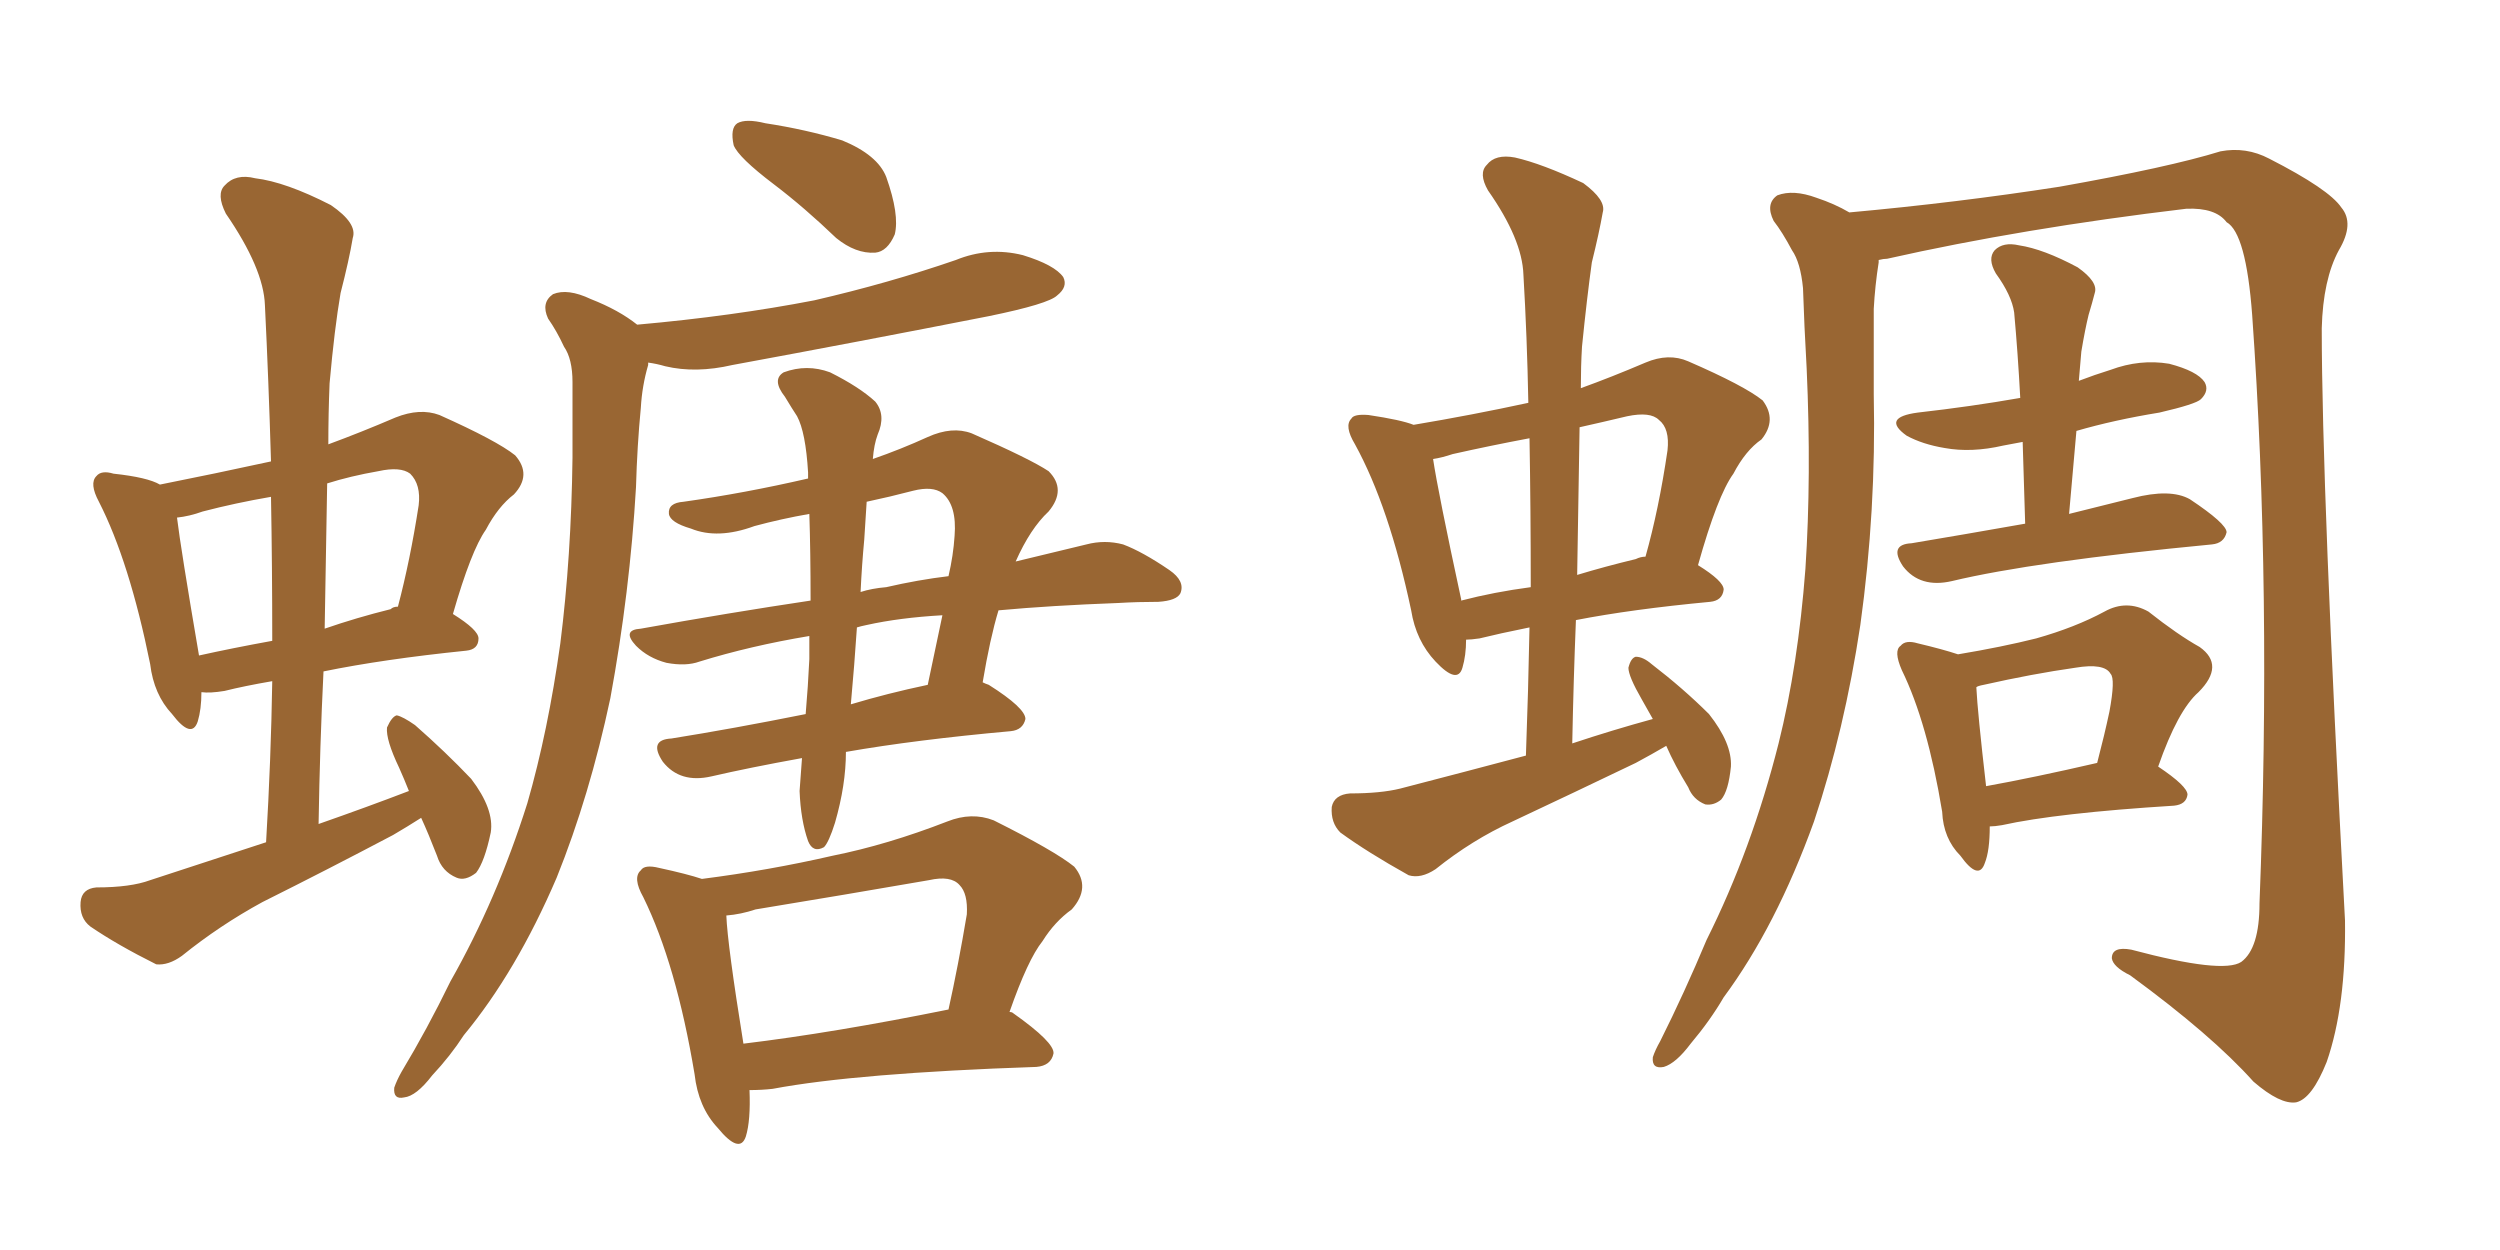 <svg xmlns="http://www.w3.org/2000/svg" xmlns:xlink="http://www.w3.org/1999/xlink" width="300" height="150"><path fill="#996633" padding="10" d="M50.54 98.14L50.54 98.14Q48.93 99.17 47.17 100.20L47.17 100.20Q39.40 104.30 31.49 108.25L31.49 108.25Q26.37 111.04 21.83 114.70L21.83 114.70Q20.21 115.87 18.75 115.72L18.75 115.72Q14.06 113.38 10.84 111.18L10.84 111.18Q9.52 110.16 9.67 108.25L9.67 108.25Q9.81 106.64 11.57 106.49L11.57 106.49Q15.67 106.49 18.02 105.62L18.02 105.62Q25.20 103.27 31.93 101.07L31.93 101.07Q32.52 91.11 32.67 81.74L32.67 81.74Q29.30 82.32 26.95 82.91L26.95 82.91Q25.20 83.20 24.17 83.06L24.17 83.06Q24.17 85.11 23.73 86.57L23.73 86.57Q23.00 88.77 20.65 85.69L20.65 85.69Q18.46 83.35 18.02 79.69L18.02 79.69Q15.53 67.38 11.87 60.21L11.87 60.21Q10.69 58.01 11.57 57.13L11.57 57.13Q12.16 56.40 13.62 56.84L13.62 56.84Q17.72 57.28 19.19 58.15L19.19 58.15Q25.78 56.84 32.52 55.37L32.52 55.37Q32.23 45.56 31.79 36.62L31.79 36.62Q31.64 32.23 27.10 25.63L27.10 25.63Q25.93 23.29 26.95 22.27L26.95 22.27Q28.27 20.80 30.62 21.39L30.62 21.39Q34.28 21.83 39.70 24.61L39.70 24.61Q42.92 26.81 42.33 28.56L42.33 28.56Q41.89 31.20 40.87 35.16L40.87 35.16Q40.14 39.40 39.55 46.00L39.55 46.00Q39.40 49.66 39.40 53.32L39.40 53.32Q43.36 51.86 47.46 50.10L47.46 50.10Q50.39 48.93 52.73 49.80L52.73 49.80Q59.62 52.88 61.82 54.64L61.82 54.64Q63.87 56.98 61.67 59.33L61.67 59.33Q59.77 60.79 58.30 63.57L58.30 63.57Q56.54 66.06 54.35 73.68L54.35 73.68Q57.42 75.59 57.42 76.61L57.42 76.61Q57.42 77.93 55.96 78.08L55.96 78.08Q46.00 79.10 38.82 80.57L38.82 80.57Q38.38 89.50 38.23 98.88L38.23 98.88Q44.09 96.83 49.07 94.92L49.07 94.92Q48.49 93.46 47.90 92.14L47.90 92.14Q46.29 88.77 46.44 87.30L46.44 87.30Q47.02 85.99 47.61 85.84L47.61 85.84Q48.34 85.99 49.80 87.01L49.80 87.01Q53.47 90.23 56.54 93.46L56.54 93.46Q59.33 97.12 58.89 99.90L58.89 99.90Q58.15 103.42 57.13 104.74L57.13 104.74Q55.81 105.76 54.79 105.32L54.79 105.32Q53.03 104.59 52.44 102.69L52.44 102.69Q51.42 100.05 50.54 98.14ZM32.67 76.90L32.67 76.90Q32.67 67.97 32.52 59.62L32.52 59.62Q28.27 60.35 24.32 61.38L24.32 61.38Q22.71 61.96 21.24 62.11L21.24 62.11Q21.68 65.77 23.88 78.66L23.88 78.66Q27.83 77.78 32.67 76.90ZM39.26 58.01L39.26 58.01Q39.11 66.50 38.96 75.44L38.96 75.44Q42.77 74.12 46.88 73.10L46.88 73.10Q47.17 72.80 47.75 72.80L47.75 72.80Q49.22 67.24 50.24 60.64L50.24 60.64Q50.54 58.15 49.22 56.84L49.22 56.84Q48.05 55.96 45.41 56.54L45.41 56.54Q42.04 57.13 39.26 58.01ZM92.87 22.12L92.87 22.12Q88.62 18.90 88.04 17.43L88.04 17.43Q87.60 15.38 88.48 14.79L88.48 14.79Q89.50 14.21 91.85 14.79L91.85 14.79Q96.68 15.53 101.07 16.85L101.07 16.85Q105.32 18.60 106.35 21.24L106.35 21.24Q107.96 25.78 107.37 28.13L107.37 28.13Q106.49 30.18 105.03 30.32L105.03 30.32Q102.69 30.47 100.34 28.56L100.34 28.56Q96.53 24.90 92.87 22.12ZM76.46 38.96L76.46 38.96Q87.89 37.94 97.71 36.04L97.71 36.04Q106.64 33.98 114.70 31.20L114.70 31.20Q118.65 29.59 122.75 30.62L122.75 30.62Q126.56 31.79 127.59 33.25L127.59 33.25Q128.17 34.42 126.86 35.45L126.86 35.45Q125.83 36.47 118.65 37.94L118.65 37.94Q102.98 41.02 87.89 43.80L87.89 43.80Q83.50 44.82 79.83 43.95L79.83 43.95Q78.81 43.65 77.78 43.51L77.78 43.51Q77.78 43.65 77.78 43.80L77.78 43.80Q77.05 46.29 76.90 48.93L76.90 48.93Q76.46 53.47 76.32 58.45L76.32 58.45Q75.59 71.04 73.24 83.79L73.24 83.79Q70.75 95.51 66.80 105.32L66.80 105.32Q61.96 116.60 55.66 124.22L55.66 124.22Q54.05 126.71 51.86 129.05L51.86 129.05Q49.95 131.54 48.49 131.69L48.49 131.69Q47.17 131.98 47.31 130.52L47.31 130.52Q47.61 129.64 48.19 128.61L48.19 128.61Q51.27 123.49 54.05 117.77L54.05 117.77Q59.62 107.96 63.28 96.39L63.28 96.39Q65.77 87.74 67.24 77.20L67.24 77.20Q68.55 66.80 68.70 54.93L68.70 54.93Q68.70 49.95 68.70 45.85L68.70 45.85Q68.70 43.07 67.68 41.60L67.68 41.60Q66.80 39.70 65.77 38.23L65.77 38.23Q64.89 36.33 66.36 35.30L66.36 35.30Q68.12 34.57 70.90 35.89L70.90 35.89Q74.27 37.21 76.46 38.96ZM97.12 61.67L97.12 61.67Q93.75 62.26 90.53 63.13L90.53 63.13Q86.13 64.75 82.91 63.43L82.91 63.43Q80.42 62.70 80.27 61.67L80.27 61.67Q80.13 60.35 82.03 60.21L82.03 60.21Q89.36 59.18 96.97 57.42L96.97 57.42Q96.97 56.84 96.97 56.69L96.97 56.69Q96.68 51.86 95.65 49.95L95.65 49.95Q95.07 49.07 94.19 47.61L94.19 47.61Q92.58 45.56 94.04 44.68L94.04 44.68Q96.83 43.65 99.61 44.68L99.61 44.68Q103.13 46.44 105.03 48.19L105.03 48.19Q106.35 49.80 105.32 52.15L105.32 52.15Q104.88 53.32 104.74 55.08L104.74 55.08Q108.11 53.91 111.33 52.44L111.33 52.44Q114.26 51.12 116.60 52.00L116.60 52.00Q123.63 55.08 125.83 56.54L125.83 56.54Q128.03 58.74 125.83 61.38L125.83 61.38Q123.63 63.43 121.88 67.38L121.88 67.38Q126.71 66.21 130.37 65.33L130.37 65.33Q132.57 64.75 134.77 65.33L134.77 65.33Q137.11 66.21 140.33 68.41L140.33 68.41Q142.24 69.73 141.65 71.19L141.65 71.19Q141.21 72.07 139.01 72.22L139.01 72.22Q136.52 72.22 134.18 72.36L134.18 72.36Q126.12 72.66 119.82 73.24L119.82 73.24Q118.80 76.61 117.92 81.88L117.92 81.88Q118.21 82.03 118.65 82.18L118.65 82.18Q123.05 84.96 123.05 86.28L123.05 86.28Q122.75 87.60 121.29 87.74L121.29 87.74Q109.86 88.77 101.51 90.23L101.51 90.23Q101.51 94.19 100.20 98.73L100.20 98.73Q99.46 101.07 98.88 101.66L98.88 101.66Q97.56 102.39 96.97 100.93L96.97 100.93Q96.09 98.44 95.95 94.92L95.95 94.92Q96.09 92.87 96.24 90.97L96.24 90.97Q89.79 92.14 85.40 93.16L85.40 93.16Q83.50 93.60 82.03 93.16L82.03 93.16Q80.57 92.72 79.54 91.41L79.54 91.41Q77.78 88.77 80.57 88.62L80.57 88.62Q87.89 87.45 96.68 85.69L96.68 85.69Q96.97 82.32 97.12 79.10L97.12 79.10Q97.12 77.64 97.12 76.32L97.12 76.32Q90.09 77.49 83.94 79.39L83.94 79.39Q82.32 79.98 79.98 79.54L79.98 79.54Q77.78 78.96 76.32 77.49L76.32 77.49Q74.56 75.59 76.90 75.44L76.90 75.44Q87.45 73.54 97.27 72.07L97.27 72.07Q97.27 66.21 97.12 61.67ZM102.83 75.29L102.83 75.29Q102.54 79.69 102.10 84.52L102.10 84.52Q106.49 83.20 111.33 82.18L111.33 82.18Q112.21 77.93 113.09 73.83L113.09 73.83Q107.96 74.12 104.00 75L104.00 75Q103.27 75.15 102.83 75.29ZM103.71 64.75L103.71 64.75Q103.42 67.82 103.27 71.04L103.27 71.04Q104.59 70.61 106.35 70.46L106.35 70.46Q110.16 69.58 113.82 69.14L113.82 69.14Q114.40 66.65 114.55 64.31L114.55 64.31Q114.84 60.64 113.09 59.18L113.09 59.18Q111.91 58.30 109.57 58.89L109.57 58.89Q106.79 59.62 104.00 60.21L104.00 60.21Q103.86 62.40 103.71 64.75ZM89.94 130.81L89.94 130.81Q90.09 134.47 89.50 136.38L89.50 136.38Q88.77 138.57 86.13 135.35L86.13 135.35Q83.79 132.86 83.35 128.91L83.35 128.91Q81.15 115.72 77.20 107.67L77.20 107.67Q75.88 105.32 76.90 104.44L76.90 104.44Q77.34 103.71 79.10 104.15L79.10 104.15Q82.47 104.88 84.23 105.47L84.23 105.47Q92.29 104.44 99.90 102.69L99.90 102.69Q106.49 101.37 113.67 98.58L113.67 98.58Q116.60 97.41 119.24 98.44L119.24 98.44Q126.56 102.10 128.91 104.00L128.91 104.00Q130.96 106.49 128.61 109.13L128.61 109.13Q126.56 110.60 125.10 112.94L125.10 112.94Q123.34 115.14 121.14 121.44L121.14 121.44Q121.44 121.44 121.58 121.58L121.58 121.58Q126.56 125.10 126.42 126.42L126.42 126.42Q126.12 127.88 124.37 128.03L124.37 128.03Q102.83 128.76 92.72 130.66L92.72 130.66Q91.41 130.81 89.94 130.81ZM89.21 125.24L89.21 125.24L89.21 125.24Q100.05 123.93 113.82 121.14L113.82 121.14Q114.99 115.87 116.02 109.72L116.02 109.72Q116.16 107.23 115.14 106.20L115.14 106.20Q114.11 105.03 111.47 105.62L111.47 105.62Q101.37 107.37 90.67 109.13L90.67 109.13Q88.92 109.72 87.16 109.86L87.16 109.86Q87.30 113.38 89.21 125.24ZM199.95 89.50L199.95 89.50Q198.19 90.53 196.29 91.55L196.29 91.55Q188.96 95.07 181.49 98.58L181.49 98.58Q176.66 100.78 172.27 104.30L172.27 104.30Q170.51 105.47 169.04 105.03L169.04 105.03Q164.06 102.25 160.84 99.90L160.84 99.90Q159.67 98.73 159.81 96.83L159.81 96.83Q160.11 95.36 162.01 95.21L162.01 95.21Q165.67 95.21 168.02 94.63L168.02 94.63Q175.93 92.58 183.11 90.67L183.11 90.67Q183.40 82.76 183.54 75.29L183.54 75.29Q179.88 76.03 177.54 76.61L177.54 76.61Q176.51 76.76 175.93 76.76L175.93 76.76Q175.93 78.66 175.49 80.13L175.49 80.13Q174.90 82.18 172.27 79.39L172.27 79.39Q169.92 76.90 169.34 73.24L169.34 73.24Q166.70 60.79 162.60 53.32L162.60 53.32Q161.28 51.12 162.16 50.24L162.16 50.24Q162.45 49.66 164.21 49.80L164.21 49.80Q168.16 50.39 169.63 50.98L169.63 50.98Q176.66 49.80 183.40 48.34L183.40 48.34Q183.25 40.43 182.81 32.96L182.81 32.96Q182.67 28.71 178.56 22.85L178.56 22.85Q177.39 20.80 178.42 19.78L178.42 19.78Q179.44 18.46 181.79 18.90L181.79 18.90Q185.01 19.63 189.99 21.97L189.99 21.97Q192.77 24.02 192.33 25.49L192.33 25.49Q191.89 27.98 191.02 31.49L191.02 31.49Q190.43 35.74 189.84 41.60L189.84 41.60Q189.70 43.95 189.70 46.58L189.70 46.58Q193.36 45.26 197.46 43.51L197.46 43.51Q200.24 42.33 202.59 43.36L202.59 43.36Q209.33 46.29 211.52 48.05L211.52 48.05Q213.28 50.39 211.38 52.73L211.38 52.73Q209.47 54.05 208.01 56.84L208.01 56.84Q206.10 59.47 203.76 67.82L203.76 67.82Q206.84 69.73 206.84 70.75L206.84 70.75Q206.69 72.07 205.22 72.22L205.22 72.22Q195.85 73.10 189.11 74.41L189.11 74.41Q188.82 81.59 188.67 89.21L188.67 89.21Q193.51 87.60 198.34 86.28L198.34 86.28Q197.61 84.96 197.02 83.94L197.02 83.94Q195.41 81.15 195.41 80.13L195.41 80.13Q195.70 78.96 196.29 78.81L196.29 78.81Q197.17 78.81 198.19 79.69L198.19 79.69Q202.00 82.62 205.08 85.69L205.08 85.69Q207.86 89.21 207.71 91.99L207.71 91.99Q207.42 94.92 206.54 95.95L206.54 95.95Q205.66 96.68 204.64 96.53L204.64 96.53Q203.17 95.95 202.59 94.48L202.59 94.48Q200.98 91.85 199.95 89.50ZM183.69 70.46L183.69 70.46Q183.69 61.08 183.54 52.59L183.54 52.59Q178.86 53.47 174.32 54.49L174.32 54.49Q173.00 54.93 171.97 55.08L171.97 55.08Q172.56 59.03 175.34 71.92L175.34 71.92Q175.34 71.92 175.34 72.07L175.34 72.07Q179.30 71.04 183.69 70.46ZM189.55 51.27L189.55 51.27Q189.40 60.06 189.26 68.99L189.26 68.99Q192.63 67.97 196.29 67.09L196.29 67.09Q196.88 66.80 197.46 66.80L197.46 66.80Q199.07 61.08 200.10 54.05L200.10 54.05Q200.39 51.42 199.07 50.39L199.07 50.39Q198.05 49.37 195.26 49.95L195.26 49.95Q192.19 50.68 189.55 51.27ZM221.92 25.49L221.92 25.49Q234.81 24.32 247.12 22.41L247.12 22.41Q260.30 20.07 266.46 18.16L266.46 18.16Q269.53 17.58 272.31 19.04L272.31 19.04Q279.49 22.71 280.96 24.90L280.96 24.90Q282.57 26.81 280.66 30.03L280.66 30.03Q278.76 33.54 278.61 39.40L278.61 39.40Q278.61 58.59 281.40 110.45L281.40 110.45Q281.54 120.70 279.20 127.44L279.20 127.44Q277.44 131.84 275.54 132.28L275.54 132.28Q273.63 132.57 270.41 129.79L270.41 129.79Q265.43 124.22 255.62 117.04L255.62 117.04Q253.56 116.02 253.42 114.99L253.42 114.99Q253.42 113.53 255.76 113.96L255.76 113.96Q266.75 116.89 268.95 115.43L268.95 115.43Q271.14 113.82 271.14 108.40L271.14 108.40Q272.61 70.90 270.26 37.79L270.26 37.79Q269.53 27.98 267.19 26.66L267.19 26.66Q265.87 24.90 262.35 25.05L262.35 25.05Q242.72 27.39 226.46 31.05L226.46 31.05Q226.03 31.05 225.44 31.20L225.44 31.20Q225.44 31.35 225.44 31.49L225.44 31.49Q225 34.28 224.85 37.06L224.85 37.06Q224.85 41.89 224.85 47.31L224.85 47.31Q225.15 61.23 223.24 75L223.24 75Q221.34 87.60 217.68 98.58L217.68 98.58Q213.13 111.18 206.84 119.68L206.84 119.68Q205.22 122.46 202.88 125.24L202.88 125.24Q201.12 127.59 199.66 128.03L199.66 128.03Q198.19 128.32 198.34 126.86L198.34 126.86Q198.63 125.98 199.22 124.95L199.22 124.95Q202.15 119.09 204.79 112.79L204.79 112.79Q210.21 101.95 213.43 89.21L213.43 89.21Q215.77 79.83 216.65 68.26L216.65 68.26Q217.38 57.13 216.80 44.24L216.80 44.24Q216.50 38.96 216.36 34.57L216.36 34.57Q216.06 31.49 215.04 30.03L215.04 30.03Q213.87 27.83 212.84 26.51L212.84 26.51Q211.82 24.46 213.28 23.44L213.28 23.44Q215.19 22.71 217.97 23.73L217.97 23.73Q220.17 24.46 221.92 25.49ZM248.29 61.67L248.29 61.67Q251.81 60.79 255.91 59.77L255.91 59.77Q260.45 58.59 262.79 59.91L262.79 59.91Q267.19 62.84 267.19 63.87L267.19 63.87Q266.89 65.19 265.43 65.33L265.43 65.33Q244.04 67.38 234.23 69.73L234.23 69.73Q232.32 70.17 230.86 69.73L230.86 69.73Q229.39 69.29 228.37 67.97L228.37 67.97Q226.61 65.33 229.39 65.19L229.39 65.19Q235.55 64.16 243.02 62.84L243.02 62.84Q242.87 57.57 242.72 53.03L242.72 53.03Q241.26 53.32 240.38 53.47L240.38 53.47Q236.57 54.35 233.35 53.76L233.35 53.76Q230.71 53.32 228.81 52.29L228.81 52.29Q225.73 50.10 230.13 49.51L230.13 49.51Q236.57 48.78 242.43 47.75L242.43 47.75Q242.14 42.33 241.70 37.50L241.70 37.50Q241.41 35.45 239.50 32.81L239.50 32.81Q238.48 31.05 239.36 30.03L239.36 30.03Q240.38 29.00 242.29 29.44L242.29 29.44Q245.21 29.88 249.32 32.08L249.32 32.08Q251.81 33.84 251.37 35.16L251.37 35.16Q251.07 36.33 250.63 37.79L250.63 37.79Q250.20 39.55 249.76 42.19L249.76 42.19Q249.61 43.80 249.46 45.70L249.46 45.70Q251.37 44.97 253.27 44.38L253.27 44.38Q256.79 43.07 260.30 43.65L260.30 43.65Q263.67 44.53 264.55 45.85L264.55 45.85Q265.14 46.88 264.11 47.90L264.11 47.90Q263.53 48.49 259.13 49.51L259.13 49.51Q253.71 50.39 249.17 51.71L249.17 51.71Q248.73 56.69 248.29 61.67ZM238.77 99.17L238.77 99.17Q238.77 102.10 238.18 103.56L238.18 103.56Q237.45 105.76 235.25 102.69L235.25 102.69Q233.20 100.63 233.06 97.41L233.06 97.41Q231.30 86.72 228.22 80.42L228.22 80.42Q227.20 78.08 228.08 77.49L228.08 77.49Q228.66 76.76 230.13 77.20L230.13 77.20Q233.20 77.93 234.96 78.52L234.96 78.52Q240.23 77.64 244.34 76.61L244.34 76.61Q249.02 75.29 252.54 73.39L252.54 73.39Q255.18 71.92 257.81 73.39L257.81 73.39Q261.33 76.17 263.96 77.64L263.96 77.64Q267.04 79.83 263.82 83.06L263.82 83.06Q261.33 85.25 258.98 91.99L258.98 91.99Q262.50 94.34 262.50 95.36L262.50 95.36Q262.35 96.53 260.89 96.68L260.89 96.68Q246.83 97.56 240.23 99.02L240.23 99.02Q239.36 99.17 238.77 99.17ZM238.33 94.34L238.33 94.34L238.33 94.34Q244.04 93.31 251.66 91.55L251.66 91.55Q252.54 88.18 253.13 85.40L253.13 85.40Q253.86 81.45 253.27 80.86L253.27 80.86Q252.54 79.54 249.02 80.13L249.02 80.13Q243.90 80.86 238.04 82.18L238.04 82.18Q237.30 82.32 237.16 82.47L237.16 82.47Q237.30 85.40 238.33 94.34Z"/></svg>